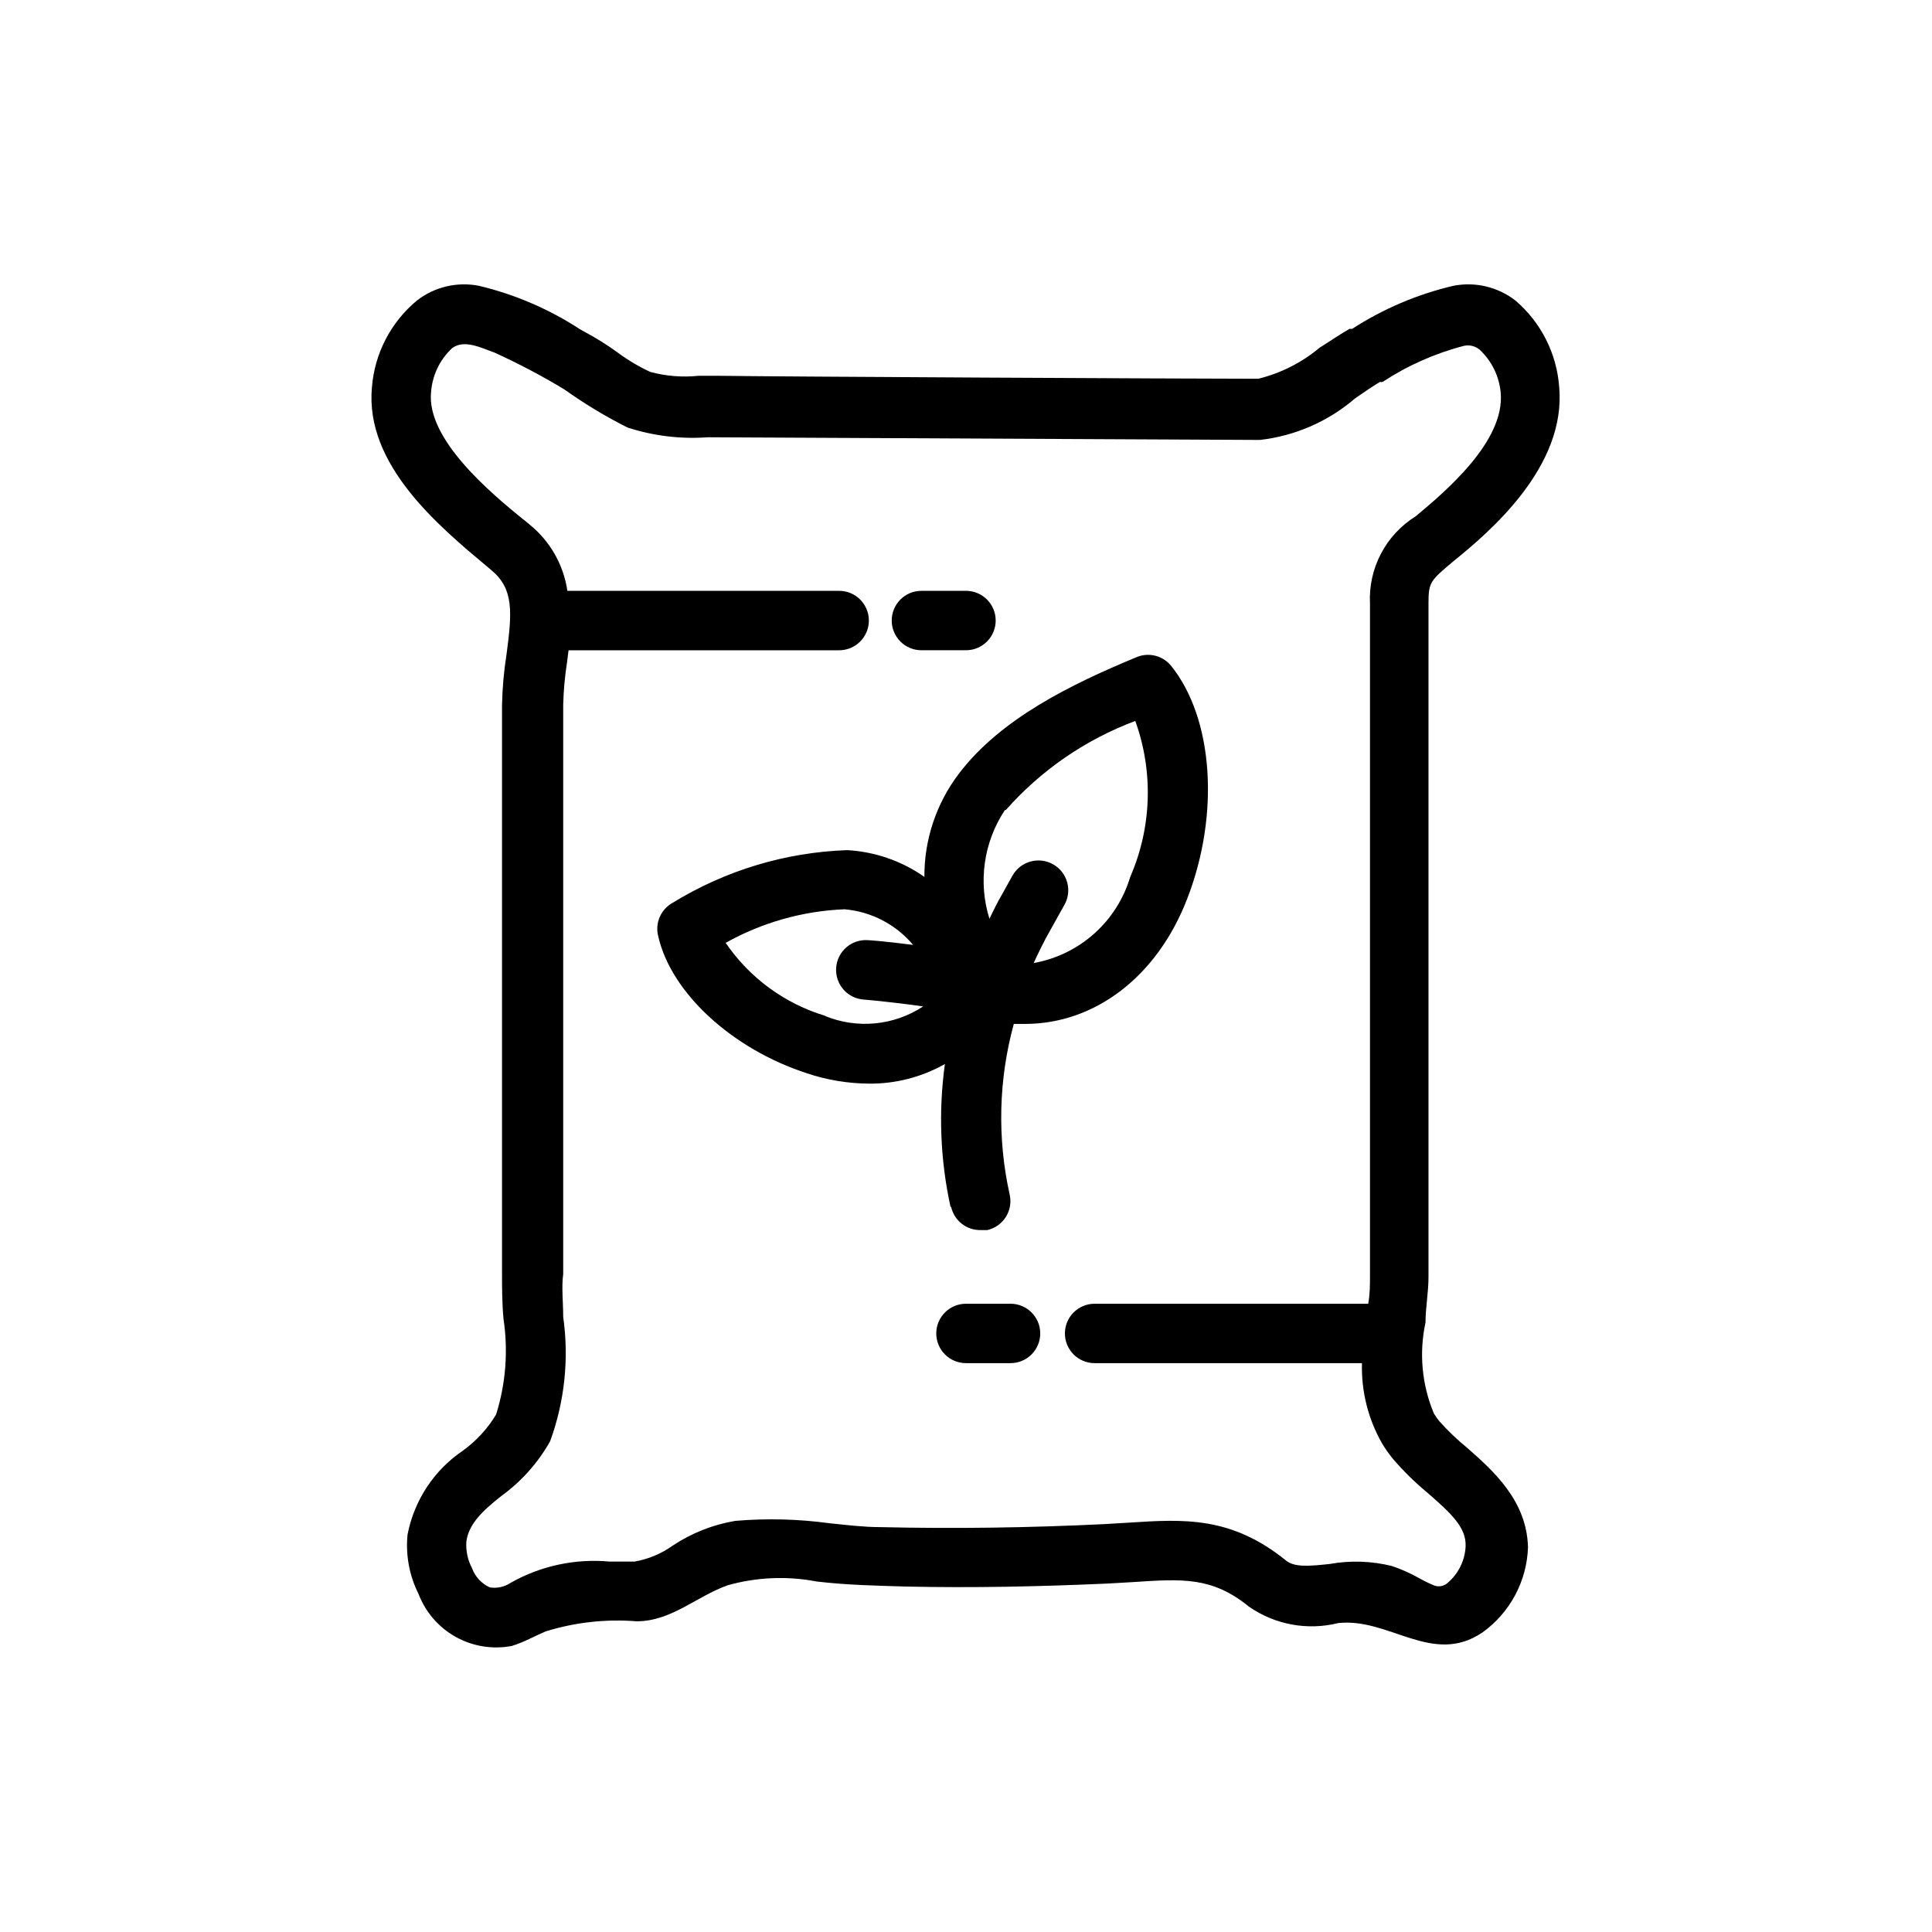 <?xml version="1.0" encoding="UTF-8"?>
<!-- Uploaded to: SVG Repo, www.svgrepo.com, Generator: SVG Repo Mixer Tools -->
<svg fill="#000000" width="800px" height="800px" version="1.1" viewBox="144 144 512 512" xmlns="http://www.w3.org/2000/svg">
 <path d="m532.72 527.61c-2.594-2.117-5.016-4.434-7.242-6.93-0.559-0.664-1.059-1.375-1.496-2.125-3.184-7.613-3.953-16.023-2.207-24.09 0-3.938 0.789-7.871 0.789-12.043v-136.42-42.113c0-5.59 0.473-5.984 6.535-11.098 9.762-7.871 29.992-25.113 28.102-46.207v-0.004c-0.641-8.875-4.809-17.125-11.57-22.91-4.656-3.633-10.66-5.066-16.453-3.934-9.539 2.234-18.617 6.098-26.844 11.414h-0.707c-2.363 1.34-4.961 3.148-7.871 4.961l-0.004-0.004c-4.727 3.969-10.301 6.797-16.293 8.266-17.949 0-127.37-0.551-143.66-0.789h-4.644l-0.004 0.004c-4.301 0.449-8.652 0.102-12.828-1.023-3.113-1.449-6.07-3.215-8.816-5.273-2.785-2.012-5.703-3.828-8.738-5.434l-1.102-0.629c-8.199-5.336-17.254-9.227-26.766-11.492-5.797-1.133-11.797 0.301-16.453 3.934-6.898 5.746-11.188 14.035-11.887 22.988-1.891 20.547 17.789 36.84 30.781 47.703l0.945 0.789c5.902 4.961 5.434 11.098 3.938 22.355h-0.004c-0.695 4.43-1.09 8.898-1.18 13.383v99.66 17.398 32.984c0 4.094 0 8.422 0.395 12.594h-0.004c1.277 8.488 0.605 17.156-1.965 25.348-2.246 3.727-5.219 6.965-8.738 9.523-7.676 5.172-12.973 13.191-14.723 22.277-0.543 5.418 0.465 10.879 2.914 15.746 1.848 4.832 5.336 8.859 9.855 11.379 4.519 2.516 9.781 3.367 14.863 2.394 3.148-0.945 5.984-2.598 8.973-3.856 7.785-2.414 15.961-3.324 24.09-2.676 9.211 0 15.742-6.535 24.09-9.523l-0.004-0.004c7.684-2.18 15.773-2.527 23.617-1.023 7.871 0.945 15.742 1.102 23.617 1.34 17.789 0.395 35.66 0 53.449-0.789l6.848-0.395c13.066-0.867 20.941-1.418 30.699 6.535h0.004c6.883 4.773 15.488 6.352 23.617 4.332 13.539-1.496 24.953 11.414 38.18 2.519h-0.004c7.336-5.238 11.816-13.586 12.125-22.594-0.316-12.359-9.133-20.23-16.215-26.449zm-5.195 35.977-0.004-0.004c-0.984 0.828-2.348 1.043-3.539 0.551-1.324-0.555-2.609-1.184-3.859-1.887-2.309-1.301-4.731-2.383-7.242-3.231-5.383-1.34-10.992-1.527-16.453-0.551-5.746 0.629-9.367 0.867-11.57-0.867-14.562-11.809-27.16-11.02-41.723-10.078l-6.613 0.395c-19.445 0.945-39.359 1.258-59.277 0.789-4.328 0-8.738-0.551-13.383-1.023h0.004c-8.297-1.129-16.691-1.34-25.035-0.629-5.906 0.996-11.539 3.223-16.531 6.535-3.019 2.164-6.492 3.617-10.152 4.25h-6.613c-9.078-0.836-18.195 1.113-26.137 5.59-1.637 1.105-3.633 1.555-5.59 1.258-2.199-1-3.898-2.844-4.723-5.117-1.137-2.148-1.656-4.574-1.496-7.004 0.551-4.41 3.856-7.871 9.289-12.121v-0.004c5.301-3.84 9.703-8.781 12.91-14.484 3.852-10.539 5.039-21.871 3.465-32.98 0-3.938-0.473-7.871 0-11.336v-33.535-17.32-99.973c0.094-3.797 0.434-7.586 1.023-11.336l0.395-3.148h71.715c4.348 0 7.871-3.527 7.871-7.875 0-4.348-3.523-7.871-7.871-7.871h-72.031c-1.004-6.902-4.574-13.168-9.996-17.555l-0.945-0.789c-9.84-7.871-26.293-21.883-25.191-34.164v0.004c0.293-4.508 2.289-8.73 5.59-11.809 3.227-2.441 7.871 0 11.258 1.18 6.348 2.894 12.527 6.152 18.5 9.762 5.297 3.777 10.875 7.148 16.688 10.074 6.875 2.246 14.121 3.129 21.332 2.598l146.26 0.707v0.004c9.34-1.051 18.145-4.891 25.27-11.023 2.281-1.574 4.566-3.148 6.535-4.328h0.707c6.641-4.367 13.953-7.613 21.648-9.605 1.449-0.297 2.957 0.082 4.094 1.023 3.211 2.984 5.203 7.051 5.59 11.418 1.18 12.91-14.801 26.293-22.516 32.746-3.902 2.426-7.082 5.848-9.215 9.918-2.133 4.07-3.137 8.637-2.906 13.227v41.801 136.34c0 2.441 0 4.879-0.473 7.398h-72.5c-4.348 0-7.875 3.523-7.875 7.871s3.527 7.871 7.875 7.871h70.848c-0.211 7.41 1.613 14.734 5.273 21.176 0.883 1.496 1.883 2.918 2.992 4.254 2.738 3.184 5.742 6.133 8.973 8.816 6.453 5.59 10.391 9.289 10.234 14.25v-0.004c-0.164 3.824-1.938 7.398-4.883 9.84zm-147.21-255.14c0-4.348 3.523-7.871 7.871-7.871h11.809c4.348 0 7.871 3.523 7.871 7.871 0 4.348-3.523 7.875-7.871 7.875h-11.809c-4.348 0-7.871-3.527-7.871-7.875zm39.359 188.93c0 2.09-0.832 4.09-2.309 5.566-1.473 1.477-3.477 2.305-5.566 2.305h-11.805c-4.348 0-7.875-3.523-7.875-7.871s3.527-7.871 7.875-7.871h11.809-0.004c4.348 0 7.875 3.523 7.875 7.871zm-23.617-33.535c0.824 3.664 4.121 6.234 7.871 6.141h1.734c2.035-0.469 3.801-1.727 4.91-3.5 1.105-1.77 1.465-3.91 0.992-5.945-3.312-14.93-2.934-30.438 1.102-45.188h2.992c18.344 0 34.953-12.359 42.98-33.219 8.66-22.355 6.926-47.703-4.25-61.637-2.184-2.727-5.902-3.688-9.133-2.363-17.082 7.086-36.055 16.215-47.23 31.016-5.926 7.84-9.105 17.41-9.055 27.238-6.023-4.231-13.117-6.684-20.465-7.086-16.352 0.566-32.273 5.367-46.211 13.934-3.176 1.727-4.766 5.398-3.856 8.895 3.387 14.957 19.523 29.836 39.359 36.289v0.004c5.328 1.789 10.91 2.719 16.531 2.754 7.031 0.059 13.953-1.734 20.074-5.195-1.734 12.609-1.23 25.43 1.496 37.863zm14.484-105.17v0.004c9.336-10.562 21.121-18.672 34.32-23.617 4.848 13.441 4.367 28.227-1.336 41.328-1.73 5.801-5.039 11.008-9.559 15.039-4.516 4.031-10.066 6.731-16.027 7.789 1.34-2.914 2.754-5.824 4.328-8.582l3.777-6.769h0.004c2.176-3.781 0.871-8.609-2.914-10.781-3.781-2.176-8.609-0.871-10.781 2.91l-3.777 6.769c-0.867 1.574-1.574 3.148-2.363 4.723-3.047-9.73-1.543-20.312 4.094-28.809zm-47.781 54.555c-10.777-3.231-20.117-10.066-26.453-19.363 9.652-5.398 20.441-8.445 31.488-8.895 7.078 0.602 13.621 4 18.184 9.445-7.164-0.945-11.652-1.258-11.965-1.258v-0.004c-2.086-0.148-4.152 0.539-5.731 1.91-1.582 1.375-2.551 3.324-2.691 5.414-0.152 2.086 0.535 4.148 1.91 5.731s3.32 2.551 5.41 2.691c0 0 6.219 0.473 15.742 1.812l0.004-0.004c-7.738 5.094-17.488 6.039-26.059 2.519z"/>
</svg>
